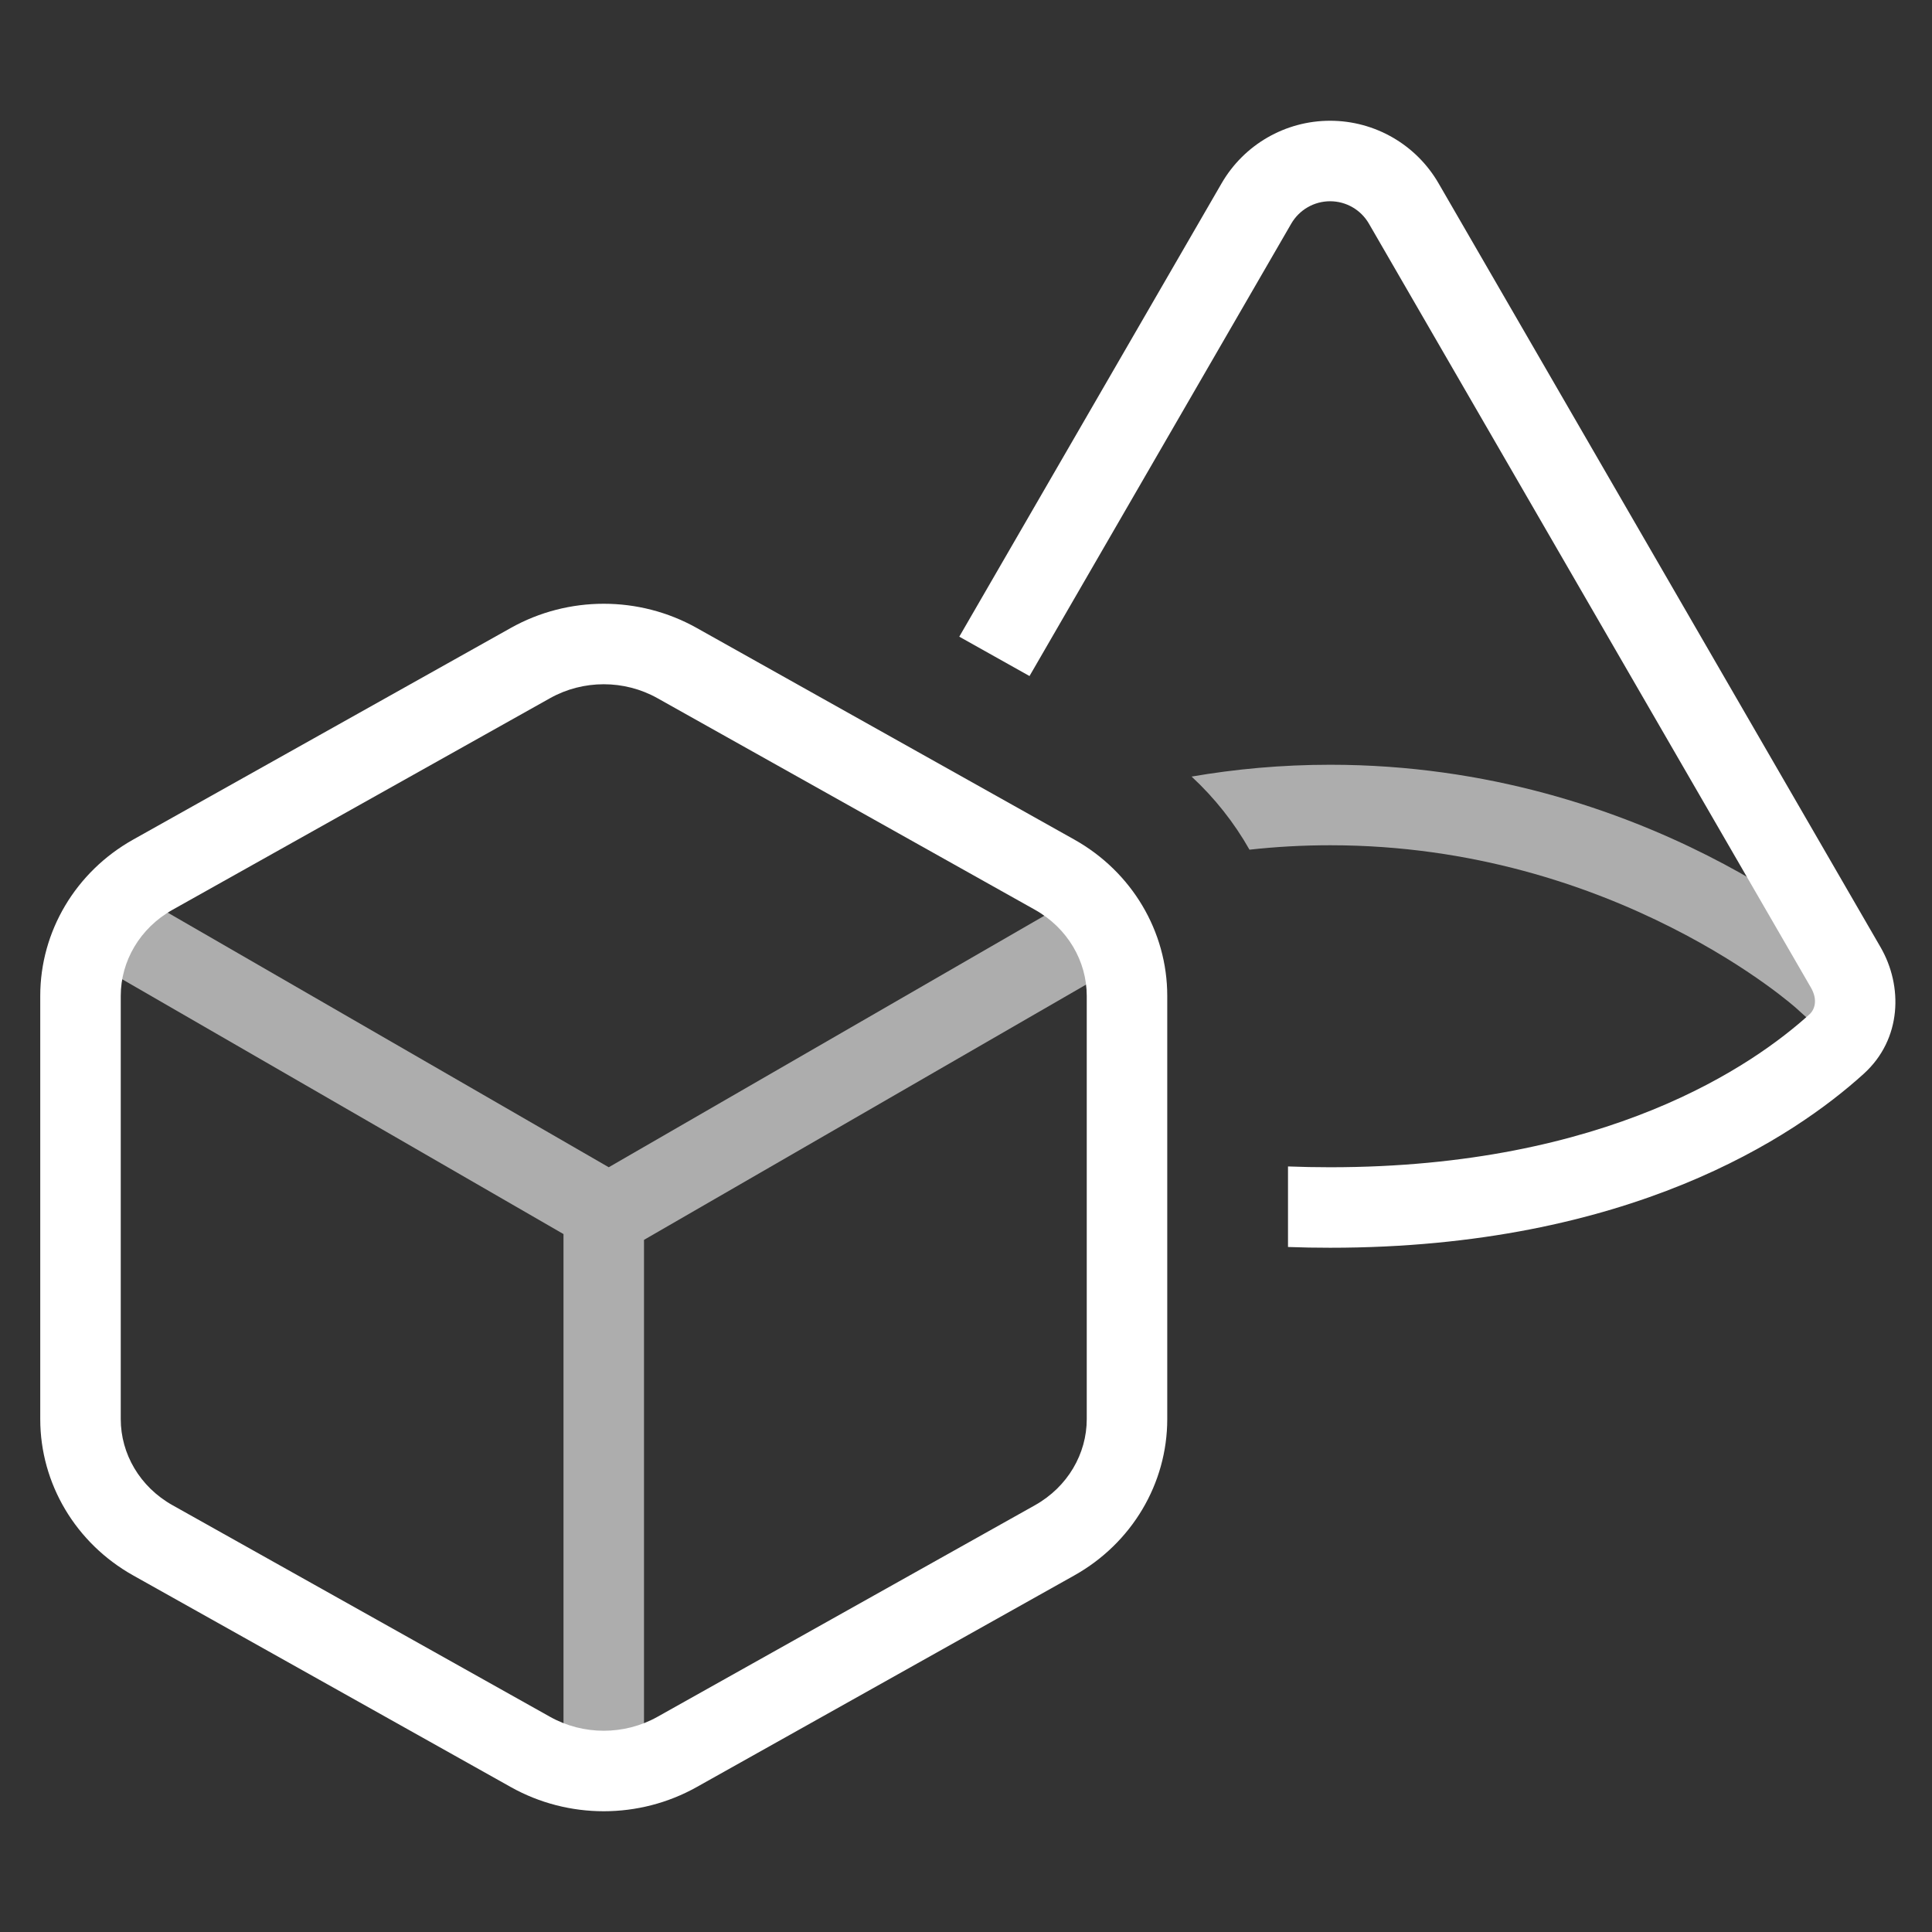 <?xml version="1.0" encoding="UTF-8"?>
<svg xmlns="http://www.w3.org/2000/svg" width="48" height="48" viewBox="0 0 48 48" fill="none">
  <rect x="0" y="0" width="48" height="48" fill="#333333" stroke="none"/>
  <path fill-rule="evenodd" clip-rule="evenodd" d="M32.081 5.556C32.281 5.212 32.648 5 33.046 5C33.444 5 33.811 5.212 34.01 5.556L44.992 24.537C45.167 24.839 45.086 25.082 44.96 25.197C43.567 26.461 39.926 29 33.046 29C32.689 29 32.34 28.993 32 28.98V30.981C32.341 30.994 32.69 31 33.046 31C40.475 31 44.583 28.239 46.304 26.678C47.257 25.814 47.277 24.493 46.723 23.535L35.741 4.555C35.185 3.592 34.157 3 33.046 3C31.934 3 30.907 3.592 30.35 4.555L23.833 15.818L25.578 16.796L32.081 5.556Z" fill="white"></path>
  <path opacity="0.6" fill-rule="evenodd" clip-rule="evenodd" d="M31.043 21.11C31.685 21.039 32.354 21 33.05 21C36.594 21 39.498 22.018 41.52 23.041C42.531 23.551 43.316 24.06 43.844 24.438C44.108 24.627 44.307 24.782 44.437 24.888C44.502 24.941 44.55 24.981 44.58 25.007C44.595 25.02 44.606 25.029 44.612 25.034L44.616 25.038L44.617 25.039L45.359 25.708L46.699 24.224L45.956 23.554L45.953 23.551L45.948 23.546L45.933 23.533C45.921 23.522 45.904 23.507 45.882 23.489C45.839 23.451 45.777 23.399 45.697 23.335C45.538 23.206 45.307 23.025 45.007 22.811C44.409 22.384 43.537 21.819 42.423 21.256C40.195 20.13 36.981 19 33.05 19C31.827 19 30.676 19.109 29.605 19.294C30.177 19.824 30.662 20.437 31.043 21.11ZM45.956 23.554C45.956 23.554 45.956 23.554 45.877 23.642C45.798 23.729 45.642 23.902 45.331 24.246L45.956 23.554Z" fill="white"></path>
  <path fill-rule="evenodd" clip-rule="evenodd" d="M16.332 17.345C15.51 16.885 14.49 16.885 13.668 17.345L13.182 16.477L13.668 17.345L4.287 22.603C4.287 22.603 4.287 22.603 4.287 22.603C3.472 23.06 3 23.884 3 24.742V35.258C3 36.117 3.472 36.94 4.287 37.397L4.287 37.397L13.668 42.655C14.49 43.115 15.51 43.115 16.332 42.655L25.713 37.397L25.713 37.397C26.528 36.94 27 36.117 27 35.258V24.742C27 23.884 26.528 23.06 25.713 22.603L25.713 22.603L16.332 17.345ZM12.691 15.601C14.12 14.8 15.88 14.8 17.309 15.601L26.691 20.859C26.691 20.859 26.691 20.859 26.691 20.859C28.12 21.66 29 23.14 29 24.742V35.258C29 36.86 28.12 38.34 26.691 39.141C26.691 39.141 26.691 39.141 26.691 39.141L17.309 44.399L17.309 44.399C15.88 45.2 14.12 45.2 12.691 44.399L12.691 44.399L3.309 39.141C3.309 39.141 3.309 39.141 3.309 39.141C1.88 38.34 1 36.86 1 35.258V24.742C1 23.14 1.88 21.66 3.309 20.859L3.309 20.859L12.691 15.601Z" fill="white"></path>
  <path opacity="0.6" fill-rule="evenodd" clip-rule="evenodd" d="M3.401 22.232L2.401 23.963L14 30.66V43.709H16V30.804L27.723 24.035L26.723 22.303L15.124 29L3.401 22.232Z" fill="white"></path>
</svg>
